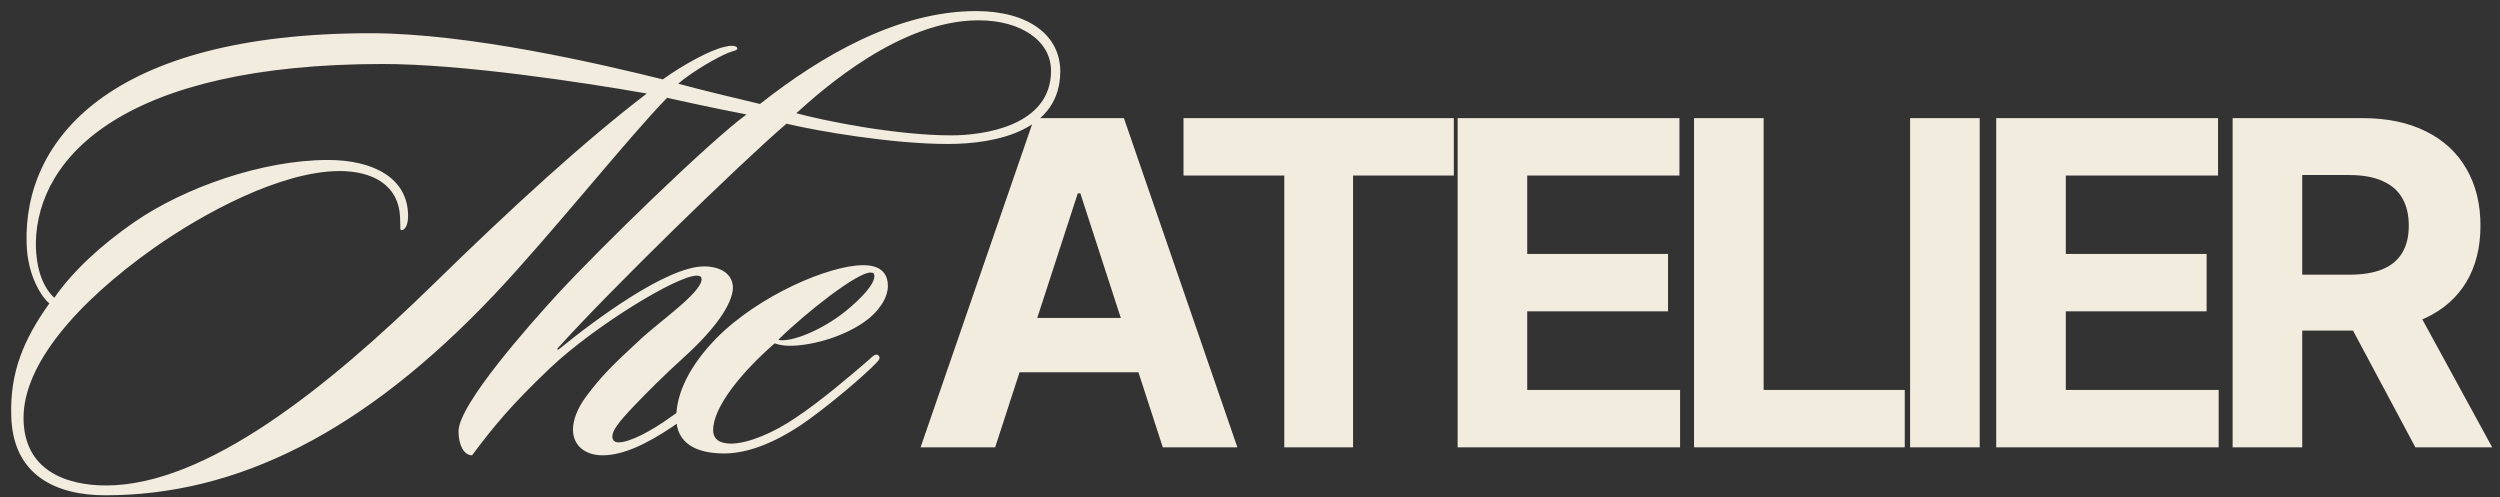 <svg width="181" height="36" viewBox="0 0 181 36" fill="none" xmlns="http://www.w3.org/2000/svg">
<rect x="0" y="0" width="181" height="36" fill="#333333" stroke="none"/>
<path d="M40.325 21.337C43.532 17.863 51.372 10.246 54.045 8.286C51.283 7.751 49.323 7.306 48.298 7.083C45.581 9.845 39.79 17.106 35.781 21.337C26.293 31.36 17.117 35.859 7.628 35.859C4.199 35.859 0.902 34.523 0.813 30.068C0.724 26.95 1.704 24.589 3.575 21.961C3.129 21.649 1.971 20.046 1.927 17.596C1.704 10.201 7.851 2.406 26.828 2.406C33.955 2.406 43.487 4.633 47.986 5.747C49.412 4.722 51.416 3.608 52.486 3.386C52.797 3.297 53.377 3.252 53.377 3.519C53.377 3.653 53.154 3.653 52.708 3.831C52.04 4.098 50.258 5.078 49.1 6.058C51.238 6.638 53.198 7.083 55.025 7.528C59.479 4.009 65.047 0.802 70.66 0.802C74.447 0.802 76.763 2.539 76.763 5.168C76.763 9.444 72.175 10.424 68.611 10.424C64.602 10.424 59.167 9.488 56.94 8.954C53.421 11.983 44.2 20.981 40.458 25.124C40.236 25.347 40.414 25.347 40.503 25.258C42.953 23.253 48.254 19.288 50.971 19.288C52.218 19.288 53.065 19.867 53.065 20.848C53.02 22.006 51.817 23.788 49.501 25.881C48.076 27.173 46.828 28.42 45.938 29.356C44.779 30.558 44.334 31.182 44.334 31.583C44.334 31.895 44.512 32.028 44.779 32.028C45.581 32.028 47.14 31.227 48.61 30.157C50.214 29.044 51.728 27.797 53.198 26.46C53.377 26.371 53.644 26.059 53.822 26.282C54.045 26.505 53.822 26.727 53.599 26.95C52.263 28.153 50.659 29.534 48.655 30.915C46.917 32.073 45.18 32.964 43.621 32.964C42.463 32.964 41.483 32.34 41.483 31.093C41.483 30.425 41.795 29.578 42.418 28.732C43.577 27.173 44.423 26.371 46.249 24.678C47.586 23.387 50.793 21.204 50.793 20.224C50.793 20.046 50.704 19.957 50.437 19.957C49.011 19.957 43.042 23.609 39.835 26.638C36.984 29.356 35.781 30.826 34.178 32.964C33.554 32.964 33.197 32.162 33.197 31.227C33.197 29.267 38.454 23.387 40.325 21.337ZM76.095 5.123C76.095 2.985 73.957 1.47 70.838 1.47C65.181 1.47 59.568 6.459 57.653 8.197C59.613 8.731 64.825 9.8 68.878 9.8C71.195 9.8 76.095 9.132 76.095 5.123ZM46.828 6.771C42.017 5.925 33.376 4.633 27.718 4.633C9.054 4.633 2.728 11.315 2.595 17.551C2.595 19.6 3.174 20.848 3.931 21.56C5.268 19.645 7.272 17.774 9.722 16.081C13.33 13.587 18.988 11.582 23.754 11.582C27.006 11.582 29.545 12.874 29.545 15.636C29.545 16.438 29.233 16.66 29.099 16.66C28.921 16.66 29.01 16.571 28.966 15.769C28.877 13.319 26.872 12.384 24.6 12.384C20.368 12.384 14.756 15.413 11.148 17.952C5.49 21.961 1.704 26.416 1.704 30.247C1.704 34.078 4.822 35.147 7.673 35.147C14.934 35.147 23.754 28.019 31.327 20.625C37.117 14.967 42.285 10.246 46.828 6.771ZM56.087 24.857C53.637 26.995 51.632 29.489 51.632 31.137C51.632 31.85 52.167 32.117 52.924 32.117C54.171 32.117 56.042 31.316 57.601 30.247C59.294 29.133 61.566 27.218 62.947 26.015C63.214 25.747 63.437 25.569 63.615 25.747C63.749 25.881 63.66 26.059 63.481 26.238C62.457 27.307 60.141 29.222 58.67 30.291C56.488 31.895 54.305 32.83 52.434 32.83C50.43 32.83 48.96 32.117 48.96 30.247C48.96 28.376 50.029 26.371 51.855 24.5C54.929 21.382 60.051 19.199 62.501 19.199C63.971 19.199 64.283 20.001 64.283 20.714C64.283 21.56 63.615 22.585 62.59 23.297C60.942 24.456 58.67 25.035 57.156 25.035C56.711 25.035 56.31 24.946 56.087 24.857ZM56.354 24.589C56.443 24.634 56.532 24.634 56.666 24.634C57.557 24.634 59.472 23.921 61.209 22.54C62.412 21.56 63.303 20.58 63.303 20.001C63.303 19.823 63.259 19.734 63.036 19.734C62.1 19.689 58.403 22.585 56.354 24.589ZM72.049 32.385H66.65L74.877 8.553H81.371L89.586 32.385H84.187L78.217 13.999H78.031L72.049 32.385ZM71.712 23.017H84.466V26.95H71.712V23.017ZM85.686 12.707V8.553H105.258V12.707H97.962V32.385H92.982V12.707H85.686ZM105.533 32.385V8.553H121.591V12.707H110.571V18.386H120.765V22.54H110.571V28.23H121.638V32.385H105.533ZM122.648 32.385V8.553H127.687V28.23H137.904V32.385H122.648ZM143.33 8.553V32.385H138.291V8.553H143.33ZM144.526 32.385V8.553H160.585V12.707H149.565V18.386H159.759V22.54H149.565V28.23H160.632V32.385H144.526ZM161.642 32.385V8.553H171.044C172.844 8.553 174.38 8.875 175.652 9.519C176.932 10.155 177.906 11.059 178.573 12.23C179.248 13.394 179.586 14.763 179.586 16.338C179.586 17.92 179.244 19.282 178.562 20.422C177.879 21.555 176.89 22.424 175.594 23.029C174.306 23.634 172.747 23.936 170.916 23.936H164.621V19.887H170.102C171.064 19.887 171.863 19.755 172.499 19.491C173.135 19.227 173.608 18.832 173.919 18.304C174.237 17.777 174.396 17.121 174.396 16.338C174.396 15.546 174.237 14.879 173.919 14.336C173.608 13.793 173.131 13.382 172.487 13.103C171.851 12.816 171.048 12.672 170.078 12.672H166.681V32.385H161.642ZM174.512 21.539L180.435 32.385H174.873L169.078 21.539H174.512Z" fill="#F2ECDF"/>
</svg>
